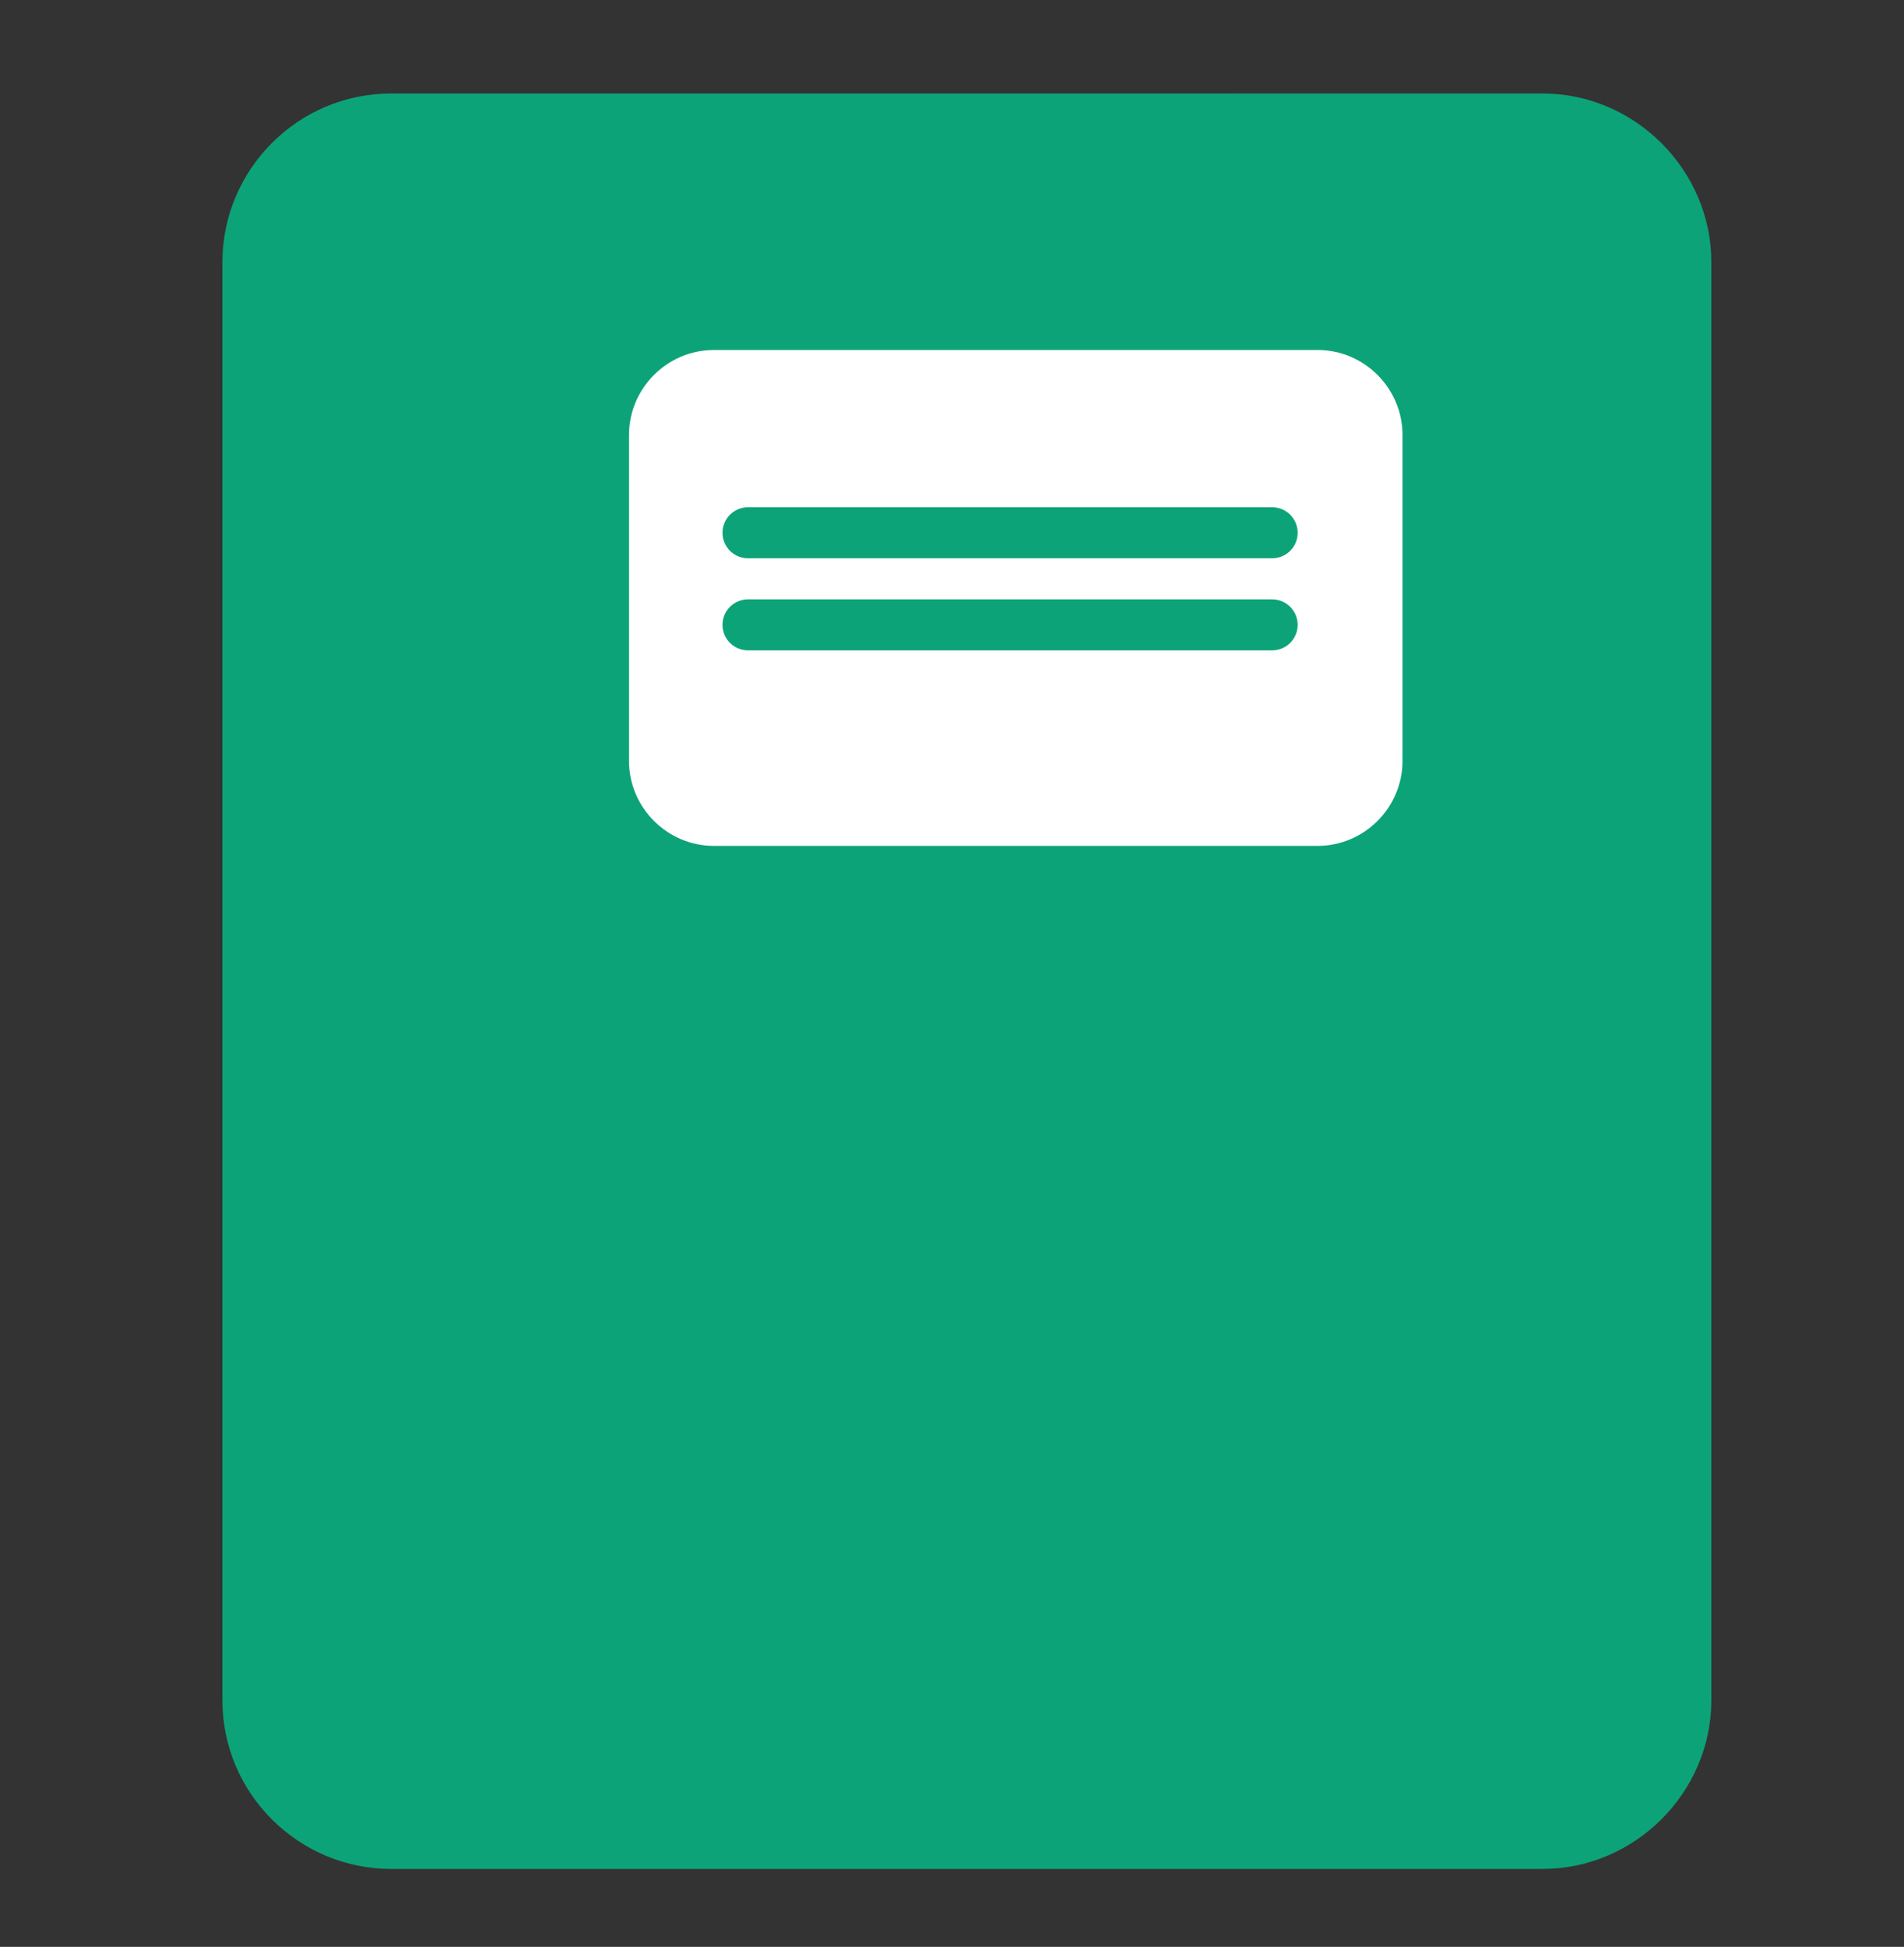 <?xml version="1.0" encoding="utf-8"?>
<!-- Generator: Adobe Illustrator 23.0.1, SVG Export Plug-In . SVG Version: 6.00 Build 0)  -->
<svg version="1.1" id="Layer_1" xmlns="http://www.w3.org/2000/svg" xmlns:xlink="http://www.w3.org/1999/xlink" x="0px" y="0px"
	 viewBox="0 0 134.4 137.4" style="enable-background:new 0 0 134.4 137.4;" xml:space="preserve">
<rect x="0" y="0" width="134.4" height="137.4" fill="#333333" stroke="none"/>
<style type="text/css">
	.st0{fill:#FFFFFF;}
	.st1{fill:#0DA378;}
	.st2{fill:none;stroke:#0DA378;stroke-width:3.6;stroke-linecap:round;stroke-miterlimit:10;}
</style>
<title>VIEW_icon</title>
<rect x="37.4" y="22.5" class="st0" width="71.2" height="46.7"/>
<path class="st1" d="M120.8,120V18.5c0-6.5-5.4-11.9-11.9-11.9H27.6c-6.6,0-11.9,5.4-11.9,11.9V120c0,6.6,5.4,11.9,11.9,11.9h81.3
	C115.4,131.9,120.8,126.5,120.8,120 M99,53.7c0,3.3-2.7,6-6,6H50.4c-3.3,0-6-2.7-6-6v-23c0-3.3,2.7-6,6-6H93c3.3,0,6,2.7,6,6V53.7z"
	/>
<line class="st2" x1="52.8" y1="37.6" x2="89.8" y2="37.6"/>
<line class="st2" x1="52.8" y1="44.1" x2="89.8" y2="44.1"/>
</svg>
